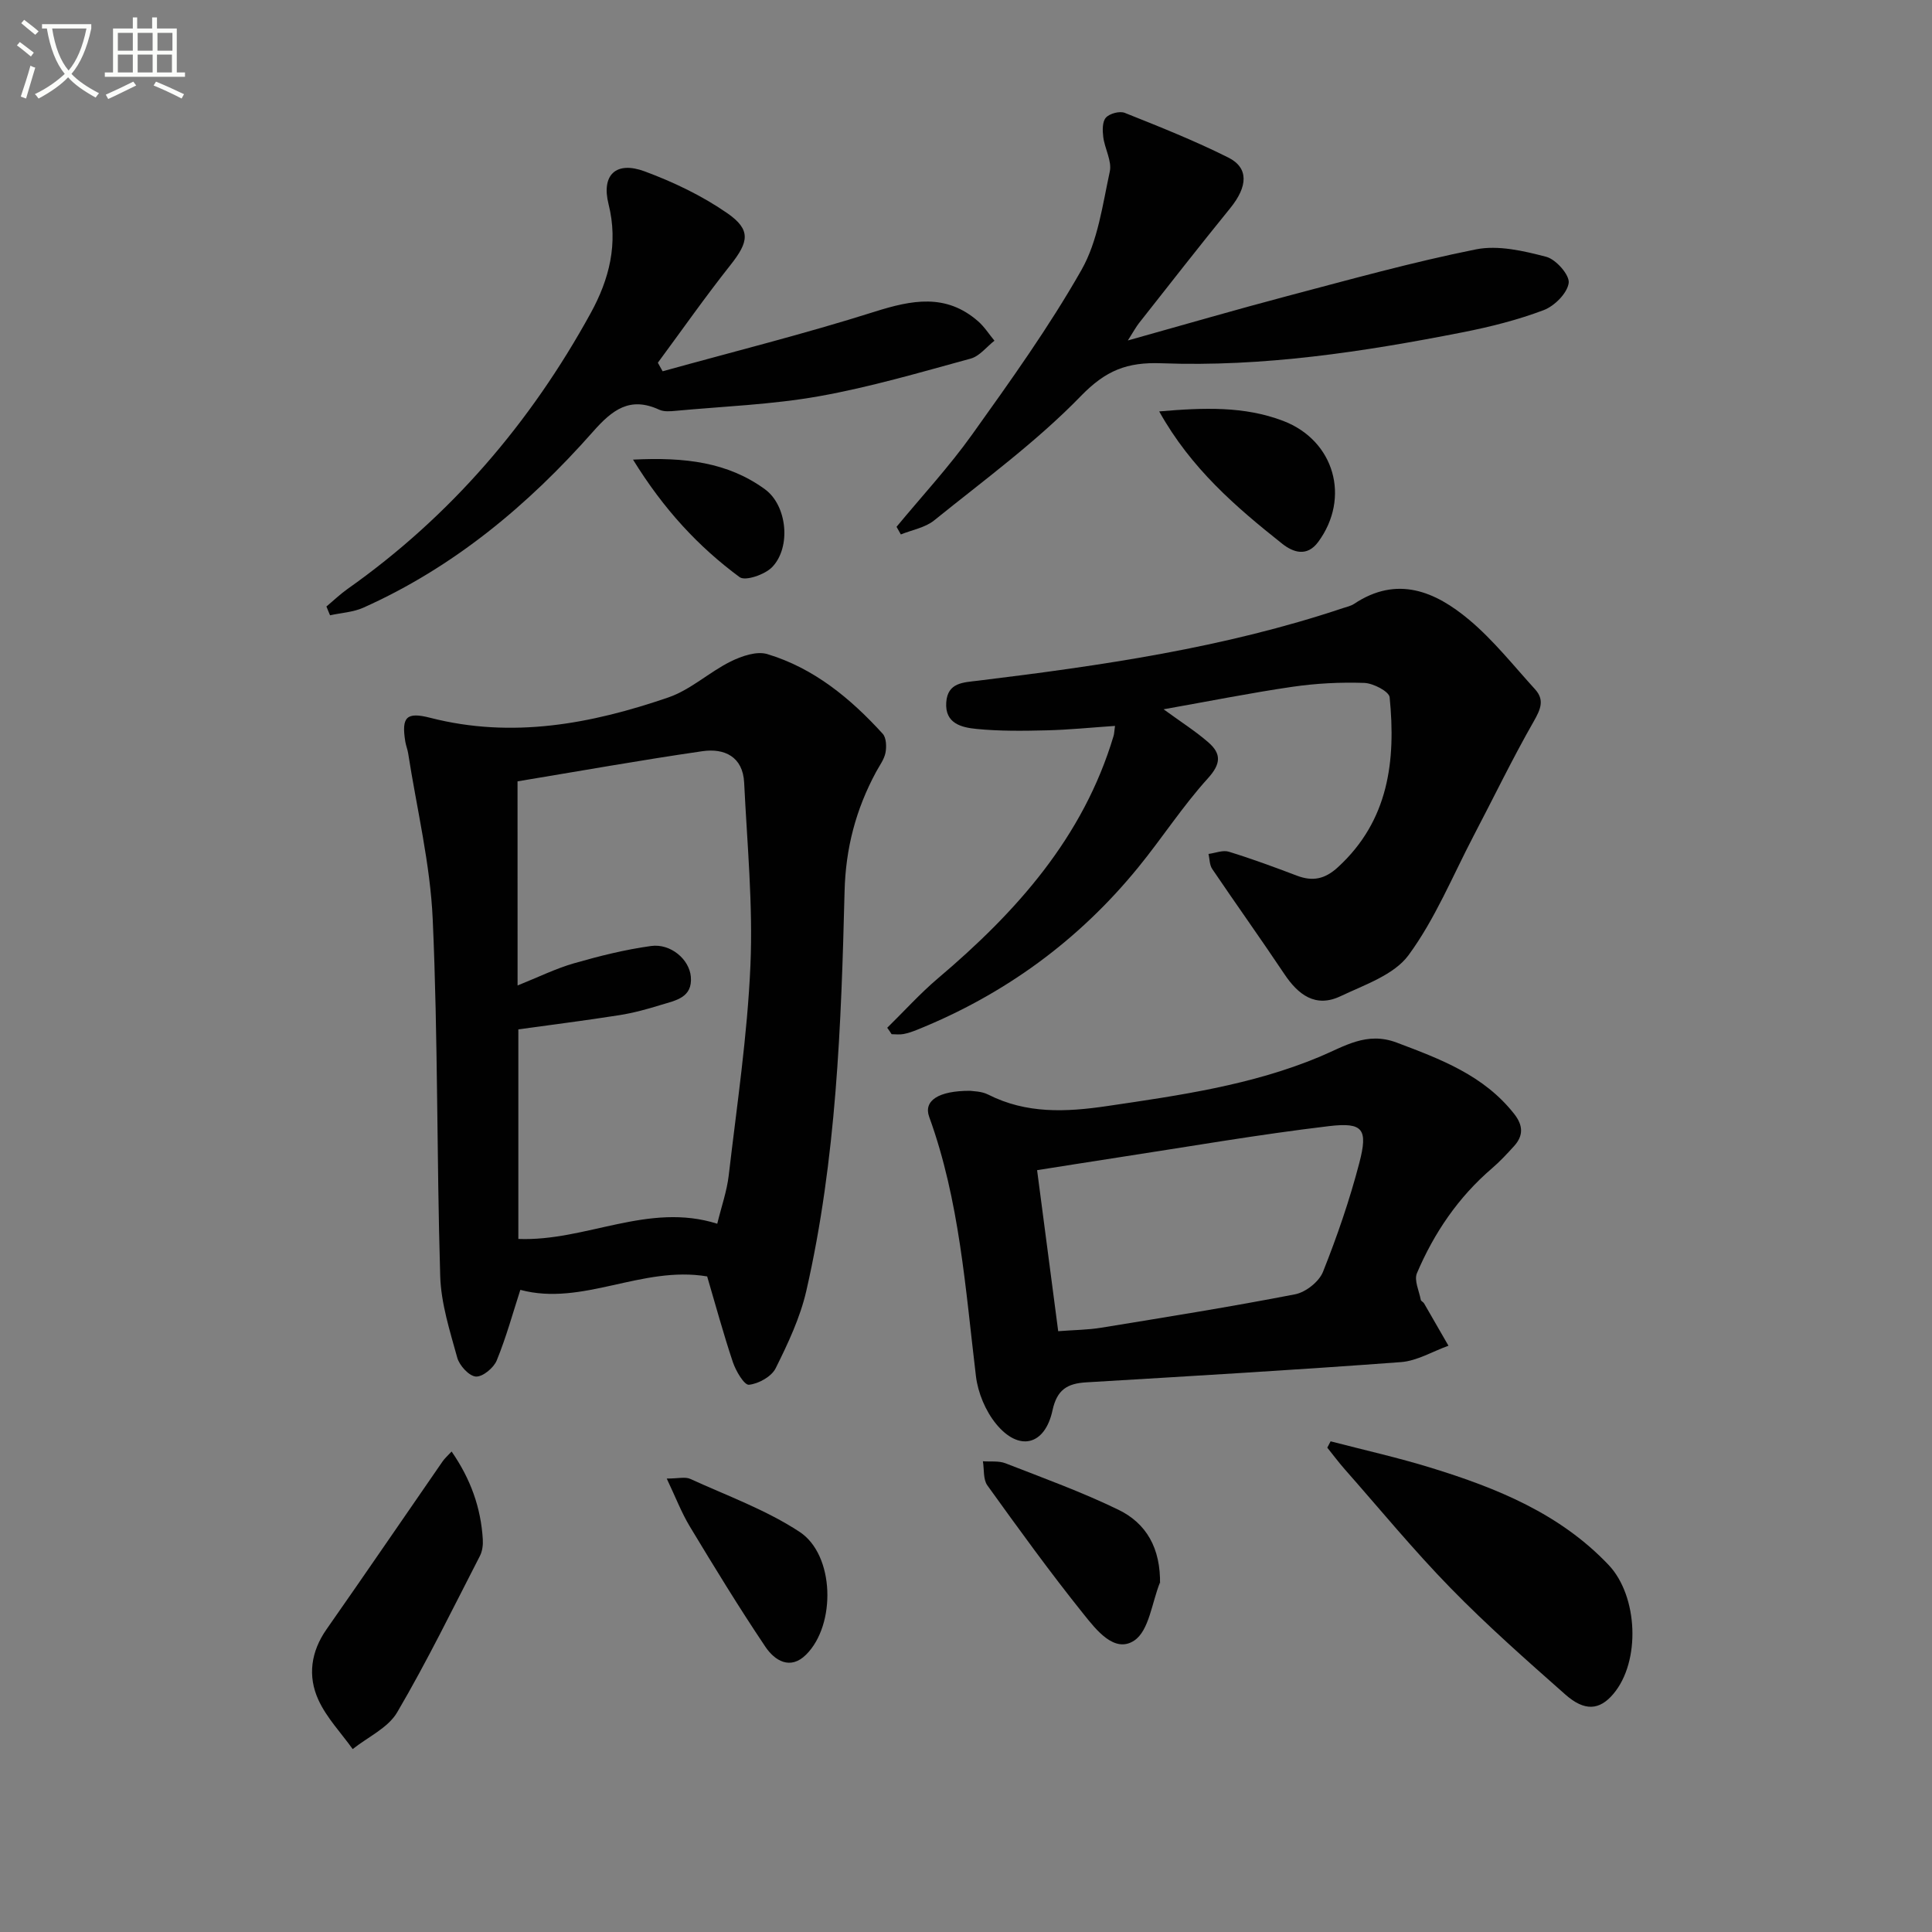 <svg enable-background="new 0 0 400 400" viewBox="0 0 400 400" xmlns="http://www.w3.org/2000/svg"><rect x="0" y="0" width="400" height="400" fill="#808080" stroke="none"/><path d="m6.4 11.7c-1-.8-1.9-1.6-2.9-2.3l.6-.7c.9.7 1.9 1.4 2.9 2.2zm-2.1 8.3c.7-2.1 1.4-4.2 2-6.4.2.1.6.3 1 .4-.7 2.3-1.3 4.4-1.9 6.4zm3-12.8c-1.1-.9-2.1-1.7-2.9-2.4l.6-.7c1 .8 2 1.5 3 2.4zm1.4-1.3v-.9h10.2v.9c-.9 4.2-2.3 7.3-4.1 9.4 1.3 1.4 3.2 2.7 5.7 4-.2.2-.4.5-.7.9-2.5-1.4-4.4-2.7-5.7-4.2-1.4 1.5-3.5 3-6.1 4.4 0 0 0 0-.1-.1-.3-.4-.5-.7-.7-.8 2.7-1.3 4.7-2.8 6.2-4.2-1.8-2.2-3-5.3-3.7-9.4zm9.2 0h-7.1c.6 3.8 1.7 6.7 3.4 8.7 1.7-2 2.9-4.8 3.7-8.7z" fill="#fbfcfa"/><path d="m31.6 3.6h.9v2.3h4.1v9.1h1.7v.9h-16.6v-.9h1.7v-9.1h4.1v-2.3h.9v2.3h3.1v-2.3zm-4 13.3.6.8c-1.9.9-3.8 1.9-5.8 2.8-.2-.3-.3-.6-.5-.9 2-.9 3.9-1.8 5.7-2.7zm-3.2-10.1v3.7h3.1v-3.7zm0 4.5v3.7h3.1v-3.7zm4.1-4.5v3.7h3.1v-3.7zm0 4.5v3.7h3.1v-3.7zm9.1 9.1c-2.1-1.1-4.1-2-5.8-2.7l.5-.8c2.2.9 4.1 1.8 5.8 2.6zm-1.9-13.6h-3.1v3.7h3.1zm-3.2 4.5v3.7h3.1v-3.7z" fill="#fbfcfa"/><g fill="#010101"><path d="m146.41 264.27c-13.52-2.28-25.81 6.24-38.68 2.78-1.51 4.65-2.9 9.76-4.89 14.62-.63 1.54-2.92 3.43-4.32 3.33-1.42-.11-3.4-2.28-3.85-3.9-1.53-5.55-3.36-11.23-3.53-16.91-.74-24.61-.45-49.26-1.55-73.85-.51-11.52-3.31-22.94-5.09-34.4-.13-.81-.46-1.6-.59-2.41-.82-5.09.23-6.19 5.19-4.91 16.94 4.34 33.29 1.27 49.29-4.23 4.59-1.58 8.43-5.22 12.86-7.42 2.27-1.13 5.39-2.21 7.6-1.55 9.64 2.9 17.22 9.16 23.9 16.49.76.83.82 2.69.58 3.94-.28 1.41-1.26 2.69-1.97 4.01-4.15 7.71-6.28 15.72-6.5 24.7-.69 27.71-1.7 55.47-7.91 82.65-1.27 5.57-3.8 10.93-6.36 16.08-.86 1.72-3.54 3.21-5.53 3.41-.97.1-2.71-2.85-3.33-4.69-1.98-5.92-3.62-11.98-5.32-17.74zm-39.25-60.24c4.3-1.72 7.89-3.5 11.68-4.59 5.23-1.5 10.57-2.84 15.95-3.58 4.07-.56 7.93 2.77 8.24 6.35.39 4.38-3.2 4.92-6.14 5.83-2.84.88-5.74 1.68-8.67 2.14-6.98 1.1-13.99 1.98-20.9 2.94v43.39c13.99.55 26.88-7.67 41.18-3.15.87-3.58 1.99-6.73 2.37-9.97 1.69-14.5 3.87-29 4.5-43.56.54-12.55-.69-25.19-1.3-37.78-.26-5.38-4.08-7.19-8.66-6.52-12.75 1.85-25.45 4.12-38.26 6.24.01 14.12.01 27.91.01 42.26z"/><path d="m183.69 212.79c3.5-3.43 6.8-7.1 10.53-10.26 16.24-13.75 30.07-29.2 36.33-50.15.14-.46.14-.96.3-2.09-4.85.33-9.52.81-14.19.92-4.82.12-9.68.18-14.46-.29-3.06-.3-6.6-1.08-6.29-5.51.29-4.12 3.54-4.11 6.57-4.48 25.55-3.12 51-6.8 75.54-15.02.79-.26 1.65-.44 2.32-.88 8.93-5.95 16.83-2.58 23.84 3.3 5.03 4.22 9.18 9.48 13.63 14.37 2.02 2.22 1.15 4.16-.27 6.66-4.42 7.73-8.29 15.77-12.43 23.66-4.36 8.34-7.98 17.24-13.49 24.74-3.01 4.09-9.1 6.13-14.09 8.5-5.17 2.45-8.76-.3-11.65-4.64-4.88-7.3-9.99-14.45-14.91-21.72-.56-.83-.52-2.06-.76-3.1 1.4-.18 2.95-.84 4.18-.47 4.76 1.46 9.44 3.19 14.1 4.96 3.29 1.25 5.82.74 8.53-1.76 10.53-9.67 11.99-22.06 10.69-35.17-.12-1.2-3.4-2.91-5.26-2.97-4.96-.17-9.99.09-14.91.81-8.63 1.26-17.2 2.98-26.63 4.65 3.72 2.71 6.67 4.58 9.27 6.85 2.71 2.36 2.63 4.44-.12 7.47-5.22 5.76-9.47 12.37-14.4 18.41-12.34 15.14-27.65 26.31-45.77 33.62-.92.37-1.87.71-2.85.89-.79.15-1.63.03-2.44.03-.29-.47-.6-.9-.91-1.33z"/><path d="m200.89 225.84c.5.1 2.29.06 3.7.78 7.93 4.02 16.14 3.63 24.62 2.38 14.96-2.21 29.92-4.32 43.99-10.2 5.16-2.16 9.75-5.29 15.98-2.94 9.09 3.43 18.04 6.77 24.32 14.77 1.86 2.37 1.94 4.5-.04 6.67-1.45 1.6-2.93 3.19-4.56 4.59-6.97 5.97-11.99 13.37-15.54 21.71-.62 1.47.45 3.67.8 5.52.05.27.51.44.67.72 1.7 2.92 3.38 5.85 5.06 8.78-3.28 1.17-6.5 3.14-9.84 3.39-21.7 1.62-43.42 2.89-65.15 4.19-3.89.23-6.06 1.48-6.99 5.8-1.58 7.3-6.97 8.58-11.69 2.79-2.18-2.67-3.74-6.41-4.16-9.84-2.18-18.11-3.38-36.37-9.69-53.74-1.18-3.28 1.85-5.4 8.52-5.37zm18.2 49.77c3.35-.26 6.16-.27 8.9-.72 13.41-2.19 26.82-4.33 40.15-6.92 2.2-.43 4.96-2.61 5.77-4.65 2.93-7.34 5.51-14.86 7.51-22.5 1.84-7.05.82-8.5-6.24-7.67-14.64 1.74-29.18 4.27-43.76 6.5-5.48.84-10.95 1.72-16.7 2.62 1.48 11.36 2.89 22.05 4.37 33.34z"/><path d="m185.62 109.07c5.26-6.36 10.9-12.45 15.68-19.15 7.92-11.09 15.9-22.22 22.61-34.04 3.4-5.98 4.36-13.45 5.86-20.36.47-2.17-1.04-4.72-1.35-7.13-.17-1.34-.22-3.18.54-4.03.77-.86 2.85-1.42 3.92-.99 7.23 2.88 14.48 5.77 21.43 9.25 4.28 2.14 4.02 6.01.41 10.46-6.4 7.87-12.64 15.87-18.92 23.84-.59.75-1.05 1.62-2.29 3.57 11.76-3.29 22.36-6.38 33.03-9.2 12.96-3.42 25.91-7.03 39.04-9.66 4.6-.92 9.86.31 14.56 1.54 2.01.53 4.87 3.78 4.64 5.42-.3 2.13-2.95 4.78-5.18 5.62-5.4 2.04-11.09 3.47-16.78 4.59-20.57 4.05-41.32 7.2-62.33 6.41-7.16-.27-11.55 1.48-16.69 6.77-9.21 9.49-20.05 17.41-30.39 25.76-1.87 1.51-4.58 1.97-6.9 2.91-.31-.54-.6-1.06-.89-1.58z"/><path d="m67.58 125.57c1.45-1.21 2.83-2.54 4.37-3.63 21.32-15.05 37.86-34.36 50.36-57.14 3.81-6.94 5.74-14.33 3.68-22.55-1.53-6.09 1.59-8.95 7.48-6.77 5.96 2.21 11.87 5.03 17.08 8.64 5 3.46 4.47 5.96.7 10.73-5.22 6.59-10.05 13.48-15.05 20.25.33.59.66 1.18.99 1.77 14.63-4.06 29.38-7.74 43.85-12.32 7.75-2.45 14.81-3.85 21.47 1.97 1.3 1.14 2.26 2.67 3.38 4.02-1.63 1.27-3.07 3.19-4.91 3.7-10.39 2.84-20.78 5.9-31.37 7.79-9.76 1.74-19.76 2.1-29.65 3.02-1.15.11-2.48.23-3.46-.22-6.09-2.81-9.73.01-13.74 4.56-13.43 15.21-28.83 28.06-47.55 36.43-2.11.94-4.58 1.06-6.88 1.57-.26-.62-.5-1.22-.75-1.82z"/><path d="m275.49 298.41c6.96 1.81 13.99 3.38 20.85 5.5 13.58 4.19 26.61 9.45 36.71 20.1 6.1 6.44 6.67 20 .96 26.72-2.84 3.35-5.92 3.65-9.94.09-8.1-7.16-16.22-14.32-23.76-22.05-7.66-7.84-14.64-16.35-21.9-24.58-1.27-1.44-2.41-2.98-3.61-4.47.23-.44.46-.88.69-1.31z"/><path d="m93.5 300.52c3.95 5.7 6.07 11.65 6.46 18.21.07 1.12-.09 2.41-.59 3.39-5.6 10.87-10.96 21.87-17.14 32.4-1.89 3.23-6.08 5.11-9.21 7.61-2.41-3.37-5.4-6.48-7.1-10.19-2.25-4.92-1.56-9.98 1.69-14.62 8.08-11.54 16.01-23.17 24.03-34.76.44-.64 1.06-1.17 1.86-2.04z"/><path d="m240.17 328.13c0-.82.05-.63-.01-.49-1.68 4.15-2.25 9.97-5.33 12.02-4.09 2.72-7.9-2.26-10.48-5.47-6.94-8.65-13.45-17.65-19.93-26.66-.89-1.24-.64-3.31-.92-4.99 1.57.12 3.28-.13 4.68.42 7.85 3.06 15.8 5.94 23.36 9.61 5.74 2.78 8.81 7.9 8.63 15.56z"/><path d="m138.04 306.12c2.36 0 3.82-.41 4.87.07 7.64 3.49 15.69 6.4 22.64 10.97 7.27 4.78 7.57 19.24 1.34 25.42-3.29 3.27-6.52 1.21-8.43-1.64-5.45-8.11-10.55-16.46-15.6-24.83-1.76-2.91-2.99-6.14-4.82-9.99z"/><path d="m240 85.18c9.22-.79 17.61-1.12 25.69 1.97 10.6 4.06 13.95 15.91 7.24 25.04-2.36 3.21-5.24 2.13-7.43.41-9.62-7.63-18.93-15.63-25.5-27.42z"/><path d="m131.06 95.16c10.74-.54 19.63.53 27.33 6.15 4.59 3.35 5.44 11.99 1.48 16.1-1.49 1.55-5.56 2.95-6.74 2.08-8.53-6.3-15.7-14.01-22.07-24.33z"/></g></svg>